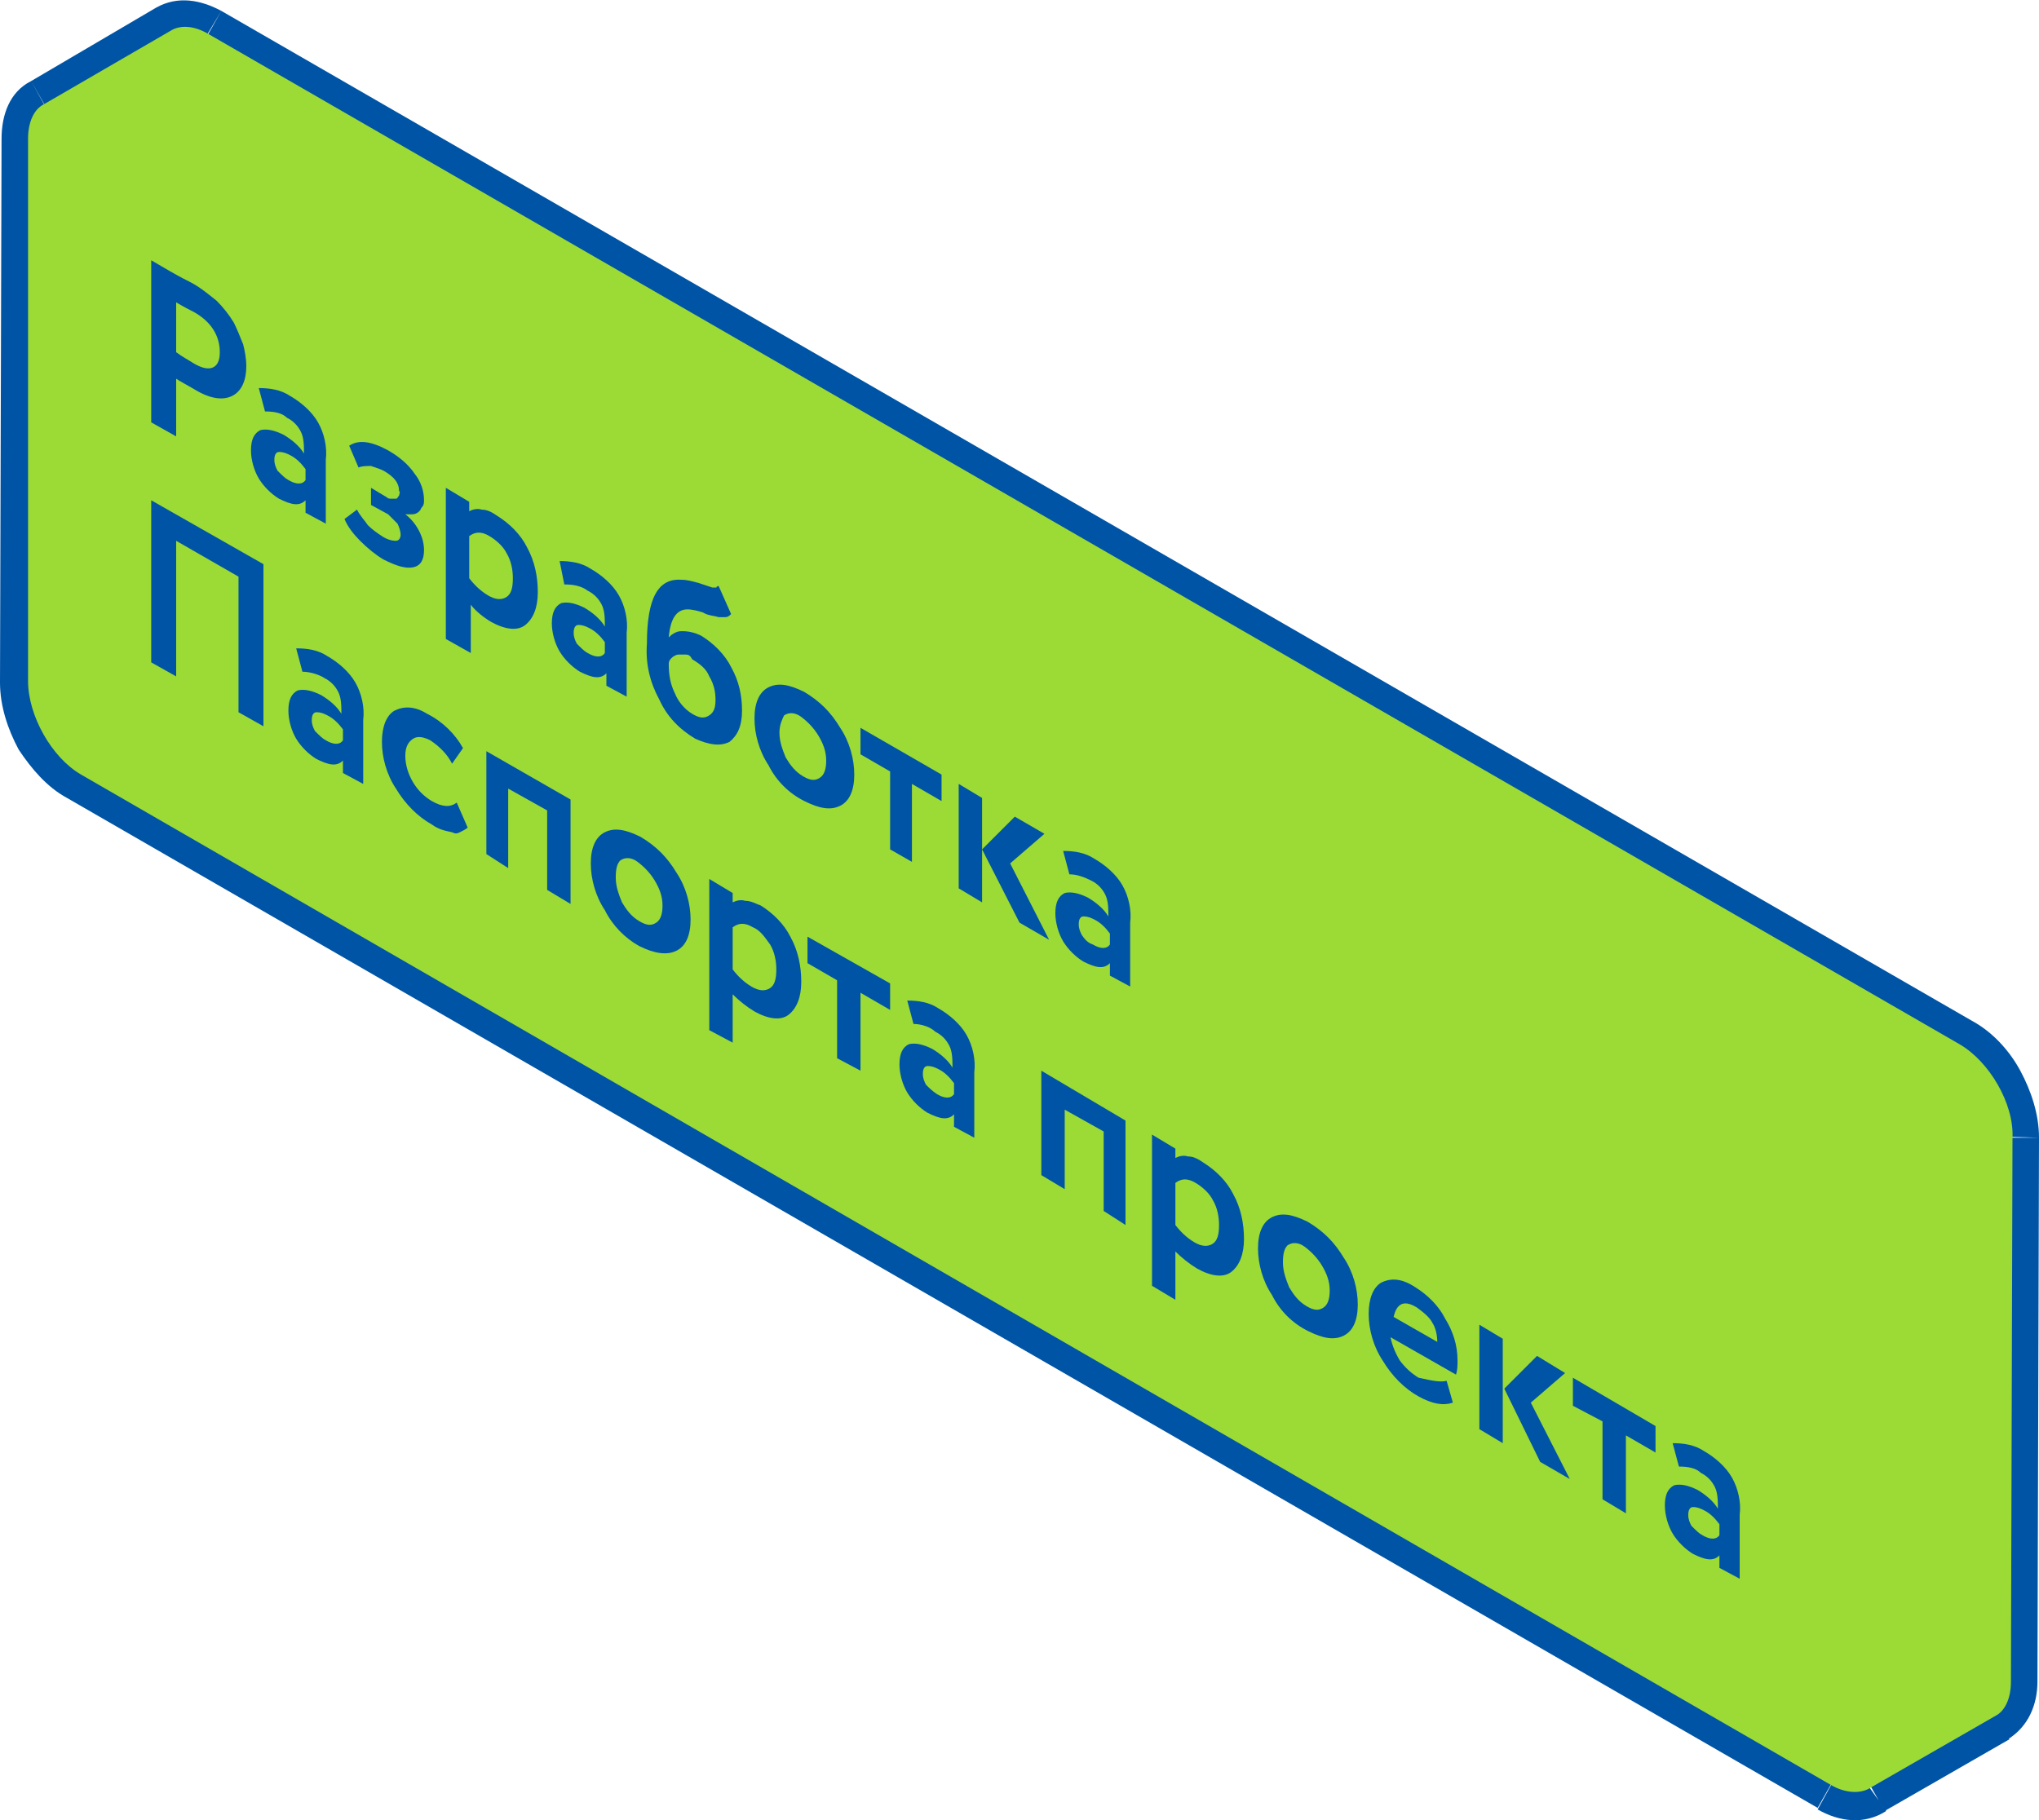<?xml version="1.0" encoding="UTF-8"?> <!-- Generator: Adobe Illustrator 26.0.0, SVG Export Plug-In . SVG Version: 6.00 Build 0) --> <svg xmlns="http://www.w3.org/2000/svg" xmlns:xlink="http://www.w3.org/1999/xlink" id="Layer_1" x="0px" y="0px" viewBox="0 0 130.8 116.8" style="enable-background:new 0 0 130.8 116.8;" xml:space="preserve"> <style type="text/css"> .st0{fill:#0054A6;} .st1{fill:#9CDA35;} </style> <path class="st0" d="M120.9,116.2l8-4.6l-1.7-3l-8,4.6L120.9,116.2z M130.8,73c0-1.5-0.5-3-1.2-4.3c-0.7-1.3-1.8-2.5-3.1-3.2l-1.7,3 c0.6,0.4,1.3,1.1,1.8,1.9c0.5,0.9,0.8,1.8,0.8,2.5L130.8,73z M130.7,107.9l0.1-34.9l-3.4,0l-0.1,34.9L130.7,107.9z M128.8,111.6 c1.3-0.8,1.9-2.2,1.9-3.7l-3.4,0c0,0.4-0.1,0.6-0.1,0.7c0,0.1-0.1,0.1,0,0.1L128.8,111.6z M116.6,116.1c1.4,0.8,3,1,4.4,0.1l-2-2.8 c0,0,0,0-0.1,0c-0.1,0-0.3-0.1-0.7-0.2L116.6,116.1z M4.3,51.2l112.3,64.8l1.7-3L6,48.2L4.3,51.2z M0,43.8c0,1.5,0.5,3,1.2,4.3 C2,49.3,3,50.5,4.3,51.2l1.7-3c-0.6-0.4-1.3-1.1-1.8-1.9c-0.5-0.9-0.8-1.8-0.8-2.5H0z M0.1,8.9L0,43.8l3.4,0L3.5,8.9L0.1,8.9z M2,5.2C0.6,5.9,0.1,7.4,0.1,8.9l3.4,0c0-0.3,0.1-0.6,0.1-0.7c0-0.1,0.1-0.1,0-0.1L2,5.2z M10,0.5L2,5.2l1.7,3l8.1-4.7L10,0.5z M14.2,0.7c-1.3-0.7-2.8-1-4.2-0.2l1.7,3c0,0,0,0,0.1,0c0.1,0,0.3,0.1,0.6,0.2L14.2,0.7z M126.5,65.5L14.2,0.7l-1.7,3l112.3,64.8 L126.5,65.5z M129.1,73l-1.7,0l0,0L129.1,73z M129,107.9l-1.7,0v0L129,107.9z M128,110.1l0.9,1.5l0,0L128,110.1z M120,114.7 l-0.9-1.5l-0.1,0l-0.1,0L120,114.7z M117.4,114.6l-0.9,1.5l0,0L117.4,114.6z M5.2,49.7l-0.9,1.5l0,0L5.2,49.7z M1.7,43.8l-1.7,0v0 H1.7z M1.8,8.9l1.7,0v0L1.8,8.9z M2.8,6.6l0.9,1.5l0,0L2.8,6.6z M10.9,2L10,0.5l0,0L10.9,2z M13.4,2.2l-0.9,1.5l0,0L13.4,2.2z M125.7,67l-0.9,1.5l0,0L125.7,67z M4.5,7.5l0.1,0l0.6-1.6l-0.1,0L4.5,7.5z M4.2,7.4l0.1,0l0.5-1.6l-0.1,0L4.2,7.4z M4,7.3l0.1,0 l0.3-1.7l-0.1,0L4,7.3z M2.5,6.4L2.5,6.4l1.7,0v0H2.5z M3.6,7.3C3.6,7.3,3.6,7.3,3.6,7.3L3.2,5.6C3.1,5.6,3,5.7,2.9,5.7L3.6,7.3z M3.3,5.6c-0.2,0-0.3,0-0.3,0.1c0,0,0,0,0,0c0,0,0,0,0,0c0,0,0,0,0,0l0.5,1.7c0,0,0.1,0,0.1,0c0,0,0,0,0,0c0,0,0,0,0,0c0,0,0,0,0,0 c0,0,0,0-0.1,0c0,0-0.1,0-0.2,0V5.6z M2.2,6.5L2.2,6.5l1.7,0v0H2.2z M3.4,7.3C3.4,7.3,3.4,7.3,3.4,7.3L2.7,5.7 c-0.1,0-0.2,0.1-0.2,0.1L3.4,7.3z M2.8,5.7c-0.1,0-0.2,0.1-0.2,0.1l0.9,1.5c0,0,0,0,0,0L2.8,5.7z M3.5,5.6l-0.1,0l0.2,1.7l0.1,0 L3.5,5.6z M3.3,6.4h0.9v-1l-1,0.2L3.3,6.4z M3.2,6.5L2.9,5.7l0.6,1.6L3.2,6.5z M3.3,6.4v0.9h0.9V6.4H3.3z M3.1,6.5h0.9V5.2L2.7,5.7 L3.1,6.5z M3,6.6L2.5,5.9l0.9,1.5L3,6.6z M3.1,6.5l0.3,0.8l0.5-0.2V6.5H3.1z"></path> <path class="st1" d="M13.4,2.2L125.7,67c1.9,1.1,3.5,3.8,3.4,6l-0.1,34.9c0,1.1-0.4,1.9-1,2.2l-8,4.6c-0.6,0.4-1.6,0.4-2.6-0.2 L5.2,49.7c-1.9-1.1-3.4-3.8-3.4-6L1.8,8.9c0-1.1,0.4-1.9,1-2.2L10.9,2C11.5,1.6,12.4,1.6,13.4,2.2z"></path> <path class="st0" d="M12.4,20c-0.2-0.1-0.6-0.3-1.1-0.6v3.2c0.4,0.3,0.8,0.5,1.1,0.7c0.5,0.3,0.9,0.4,1.2,0.3c0.3-0.1,0.5-0.4,0.5-1 C14.1,21.5,13.5,20.6,12.4,20z M11.3,28l-1.6-0.9V16.7l1.2,0.7c0.7,0.4,1.1,0.6,1.3,0.7c0.6,0.3,1.2,0.8,1.7,1.2 c0.4,0.4,0.8,0.9,1.1,1.4c0.2,0.4,0.4,0.9,0.6,1.4c0.1,0.4,0.2,0.9,0.2,1.4c0,0.9-0.3,1.6-0.9,1.9s-1.4,0.2-2.4-0.4 c-0.5-0.3-0.9-0.5-1.2-0.7L11.3,28z"></path> <path class="st0" d="M18.5,30.8c0.5,0.3,0.9,0.3,1.1,0v-0.7c-0.3-0.4-0.6-0.7-1-0.9c-0.2-0.1-0.4-0.2-0.7-0.2 c-0.2,0-0.3,0.2-0.3,0.5c0,0.3,0.1,0.5,0.2,0.7C18.1,30.5,18.3,30.7,18.5,30.8L18.5,30.8z M17,26.4l-0.4-1.5c0.7,0,1.4,0.1,2,0.5 c0.7,0.4,1.4,1,1.8,1.7c0.4,0.7,0.6,1.6,0.5,2.4v4.1l-1.3-0.7v-0.8c-0.4,0.4-0.9,0.3-1.7-0.1c-0.5-0.3-1-0.8-1.3-1.3 c-0.3-0.5-0.5-1.2-0.5-1.8c0-0.7,0.2-1.1,0.6-1.3c0.4-0.1,0.9,0,1.5,0.3c0.5,0.3,1,0.7,1.3,1.2c0-0.5,0-1-0.2-1.4 c-0.2-0.4-0.5-0.7-0.9-0.9C18.1,26.5,17.6,26.4,17,26.4z"></path> <path class="st0" d="M24.6,35.9c-0.5-0.3-1-0.7-1.5-1.2c-0.4-0.4-0.8-0.9-1-1.4l0.8-0.6c0.2,0.4,0.5,0.7,0.7,1 c0.3,0.3,0.6,0.5,0.9,0.7c0.3,0.2,0.6,0.3,0.9,0.3c0.2,0,0.3-0.2,0.3-0.4c0-0.2-0.1-0.5-0.2-0.7c-0.2-0.2-0.4-0.4-0.6-0.6l-1.1-0.6 v-1.1l1,0.6c0.1,0.1,0.2,0.1,0.3,0.1c0.1,0,0.2,0,0.3,0c0.1,0,0.1-0.1,0.2-0.2c0-0.1,0.1-0.2,0-0.3c0-0.5-0.3-0.9-1-1.3 c-0.2-0.1-0.5-0.2-0.8-0.3c-0.3,0-0.6,0-0.8,0.1l-0.6-1.4c0.6-0.4,1.4-0.3,2.5,0.3c0.7,0.4,1.3,0.9,1.7,1.5c0.4,0.5,0.6,1.1,0.6,1.7 c0,0.1,0,0.3-0.1,0.4s-0.1,0.2-0.2,0.3C26.7,33,26.5,33,26.4,33c-0.1,0-0.3,0-0.4,0v0c0.4,0.3,0.7,0.7,0.9,1.1 c0.2,0.4,0.3,0.8,0.3,1.2c0,0.6-0.2,1-0.7,1.1C26,36.5,25.4,36.3,24.6,35.9z"></path> <path class="st0" d="M31.4,34.4c-0.5-0.3-0.9-0.3-1.3,0v2.7c0.3,0.4,0.7,0.8,1.2,1.1c0.5,0.3,0.9,0.3,1.2,0.1s0.4-0.6,0.4-1.2 c0-0.5-0.1-1.1-0.4-1.6C32.3,35.1,31.9,34.7,31.4,34.4z M28.6,41v-9.7l1.5,0.9v0.6c0.2-0.1,0.5-0.2,0.8-0.1c0.4,0,0.7,0.2,1,0.4 c0.8,0.5,1.5,1.2,1.9,2c0.5,0.9,0.7,1.9,0.7,2.9c0,1-0.3,1.7-0.8,2.1s-1.3,0.3-2.2-0.2c-0.5-0.3-1-0.7-1.3-1.1v3.1L28.6,41z"></path> <path class="st0" d="M37.7,41.9c0.5,0.3,0.9,0.3,1.1,0v-0.7c-0.3-0.4-0.6-0.7-1-0.9c-0.2-0.1-0.4-0.2-0.7-0.2 c-0.2,0-0.3,0.2-0.3,0.5c0,0.3,0.1,0.5,0.2,0.7C37.3,41.6,37.5,41.8,37.7,41.9L37.7,41.9z M36.2,37.5L35.9,36c0.7,0,1.4,0.1,2,0.5 c0.7,0.4,1.4,1,1.8,1.7c0.4,0.7,0.6,1.6,0.5,2.4v4.1L38.9,44v-0.8c-0.4,0.4-0.9,0.3-1.7-0.1c-0.5-0.3-1-0.8-1.3-1.3 c-0.3-0.5-0.5-1.2-0.5-1.8c0-0.7,0.2-1.1,0.6-1.3c0.4-0.1,0.9,0,1.5,0.3c0.5,0.3,1,0.7,1.3,1.2c0-0.5,0-1-0.2-1.4 c-0.2-0.4-0.5-0.7-0.9-0.9C37.3,37.6,36.8,37.5,36.2,37.5z"></path> <path class="st0" d="M42.9,42.6c0,0.7,0.1,1.3,0.4,1.9c0.2,0.5,0.6,1,1.1,1.3c0.5,0.3,0.8,0.3,1.1,0.1c0.3-0.2,0.4-0.5,0.4-1 c0-0.5-0.1-1-0.4-1.5c-0.2-0.5-0.6-0.8-1.1-1.1C44.3,42.1,44.2,42,44,42c-0.2,0-0.4,0-0.5,0c-0.1,0-0.3,0.1-0.4,0.2 C43,42.3,42.9,42.4,42.9,42.6z M46.1,37.6l0.8,1.8c-0.1,0.1-0.2,0.2-0.4,0.2s-0.3,0-0.4,0c-0.3-0.1-0.7-0.1-1-0.3 c-0.3-0.1-0.7-0.2-1-0.2c-0.7,0-1.1,0.6-1.2,1.8l0,0c0.1-0.1,0.2-0.2,0.4-0.3s0.3-0.1,0.5-0.1c0.4,0,0.8,0.1,1.2,0.3 c0.8,0.5,1.5,1.2,1.9,2c0.5,0.9,0.7,1.8,0.7,2.8c0,1-0.3,1.6-0.8,2c-0.6,0.3-1.3,0.2-2.2-0.2c-1-0.6-1.8-1.4-2.3-2.5 c-0.6-1.1-0.9-2.3-0.8-3.6c0-2.9,0.7-4.2,2.2-4.1c0.4,0,0.7,0.1,1.1,0.2c0.3,0.1,0.6,0.2,0.9,0.3c0.1,0,0.2,0,0.3,0 C45.9,37.7,46,37.6,46.1,37.6z"></path> <path class="st0" d="M50,47c0,0.6,0.2,1.1,0.4,1.6c0.3,0.5,0.6,0.9,1.1,1.2c0.5,0.3,0.8,0.3,1.1,0.1c0.3-0.2,0.4-0.6,0.4-1.1 c0-0.6-0.2-1.1-0.5-1.6c-0.3-0.5-0.7-0.9-1.1-1.2c-0.4-0.3-0.8-0.3-1.1-0.1C50.2,46.1,50,46.5,50,47z M49.3,49.1 c-0.6-0.9-0.9-2-0.9-3c0-1,0.3-1.7,0.9-2s1.3-0.2,2.3,0.3c1,0.6,1.7,1.3,2.3,2.3c0.6,0.9,0.9,2,0.9,3c0,1-0.3,1.7-0.9,2 c-0.6,0.3-1.3,0.2-2.3-0.3C50.6,50.9,49.8,50.1,49.3,49.1z"></path> <polygon class="st0" points="55.2,48.4 55.2,46.7 60.4,49.7 60.4,51.4 58.5,50.3 58.5,55.3 57.1,54.5 57.1,49.5 "></polygon> <path class="st0" d="M67,53.5l-2.2,1.9l2.5,4.9l-1.9-1.1L63,54.5l2.1-2.1L67,53.5z M61.5,57v-6.7l1.5,0.9v6.7L61.5,57z"></path> <path class="st0" d="M70.1,60.6c0.5,0.3,0.9,0.3,1.1,0v-0.7c-0.3-0.4-0.6-0.7-1-0.9c-0.2-0.1-0.4-0.2-0.7-0.2 c-0.2,0-0.3,0.2-0.3,0.5c0,0.3,0.1,0.5,0.2,0.7C69.6,60.3,69.8,60.5,70.1,60.6L70.1,60.6z M68.6,56.1l-0.4-1.5c0.7,0,1.4,0.1,2,0.5 c0.7,0.4,1.4,1,1.8,1.7c0.4,0.7,0.6,1.6,0.5,2.4v4.1l-1.3-0.7v-0.8c-0.4,0.4-0.9,0.3-1.7-0.1c-0.5-0.3-1-0.8-1.3-1.3 c-0.3-0.5-0.5-1.2-0.5-1.8c0-0.7,0.2-1.1,0.6-1.3c0.4-0.1,0.9,0,1.5,0.3c0.5,0.3,1,0.7,1.3,1.2c0-0.5,0-1-0.2-1.4 c-0.2-0.4-0.5-0.7-0.9-0.9C69.6,56.3,69.1,56.1,68.6,56.1z"></path> <polygon class="st0" points="15.3,45.7 15.3,37 11.3,34.7 11.3,43.4 9.7,42.5 9.7,32.1 16.9,36.2 16.9,46.6 "></polygon> <path class="st0" d="M20.9,47.5c0.5,0.3,0.9,0.3,1.1,0v-0.7c-0.3-0.4-0.6-0.7-1-0.9c-0.2-0.1-0.4-0.2-0.7-0.2 c-0.2,0-0.3,0.2-0.3,0.5c0,0.3,0.1,0.5,0.2,0.7C20.5,47.2,20.7,47.4,20.9,47.5L20.9,47.5z M19.4,43.1L19,41.6c0.7,0,1.4,0.1,2,0.5 c0.7,0.4,1.4,1,1.8,1.7c0.4,0.7,0.6,1.6,0.5,2.4v4.1l-1.3-0.7v-0.8c-0.4,0.4-0.9,0.3-1.7-0.1c-0.5-0.3-1-0.8-1.3-1.3 c-0.3-0.5-0.5-1.2-0.5-1.8c0-0.7,0.2-1.1,0.6-1.3c0.4-0.1,0.9,0,1.5,0.3c0.5,0.3,1,0.7,1.3,1.2c0-0.5,0-1-0.2-1.4 c-0.2-0.4-0.5-0.7-0.9-0.9C20.5,43.3,19.9,43.1,19.4,43.1z"></path> <path class="st0" d="M29.3,51.5l0.7,1.6c-0.1,0.1-0.3,0.2-0.5,0.3c-0.2,0.1-0.3,0.1-0.5,0c-0.5-0.1-0.9-0.2-1.3-0.5 c-0.9-0.5-1.7-1.3-2.3-2.3c-0.6-0.9-0.9-2-0.9-3c0-1,0.3-1.7,0.8-2c0.6-0.3,1.3-0.3,2.1,0.2c1,0.5,1.8,1.3,2.3,2.2l-0.7,1 c-0.3-0.6-0.8-1.1-1.4-1.5c-0.4-0.2-0.8-0.3-1.1-0.1c-0.3,0.2-0.5,0.5-0.5,1.1c0,0.6,0.2,1.2,0.5,1.7c0.3,0.5,0.7,0.9,1.2,1.2 C28.4,51.8,28.9,51.8,29.3,51.5z"></path> <polygon class="st0" points="35.1,57.1 35.1,52 32.6,50.6 32.6,55.7 31.2,54.8 31.2,48.2 36.6,51.3 36.6,58 "></polygon> <path class="st0" d="M39.5,56.3c0,0.6,0.2,1.1,0.4,1.6c0.3,0.5,0.6,0.9,1.1,1.2c0.5,0.3,0.8,0.3,1.1,0.1c0.3-0.2,0.4-0.6,0.4-1.1 c0-0.6-0.2-1.1-0.5-1.6c-0.3-0.5-0.7-0.9-1.1-1.2c-0.4-0.3-0.8-0.3-1.1-0.1C39.6,55.4,39.5,55.7,39.5,56.3z M38.8,58.4 c-0.6-0.9-0.9-2-0.9-3c0-1,0.3-1.7,0.9-2c0.6-0.3,1.3-0.2,2.3,0.3c1,0.6,1.7,1.3,2.3,2.3c0.6,0.9,0.9,2,0.9,3c0,1-0.3,1.7-0.9,2 S42,61.2,41,60.7C40.1,60.2,39.3,59.4,38.8,58.4z"></path> <path class="st0" d="M48.3,59.5c-0.5-0.3-0.9-0.3-1.3,0v2.7c0.3,0.4,0.7,0.8,1.2,1.1c0.5,0.3,0.9,0.3,1.2,0.1 c0.3-0.2,0.4-0.6,0.4-1.2c0-0.5-0.1-1.1-0.4-1.6C49.1,60.2,48.8,59.7,48.3,59.5z M45.5,66.1v-9.7l1.5,0.9v0.6 c0.2-0.1,0.5-0.2,0.8-0.1c0.4,0,0.7,0.2,1,0.3c0.8,0.5,1.5,1.2,1.9,2c0.5,0.9,0.7,1.9,0.7,2.9c0,1-0.3,1.7-0.8,2.1s-1.3,0.3-2.2-0.2 c-0.5-0.3-1-0.7-1.4-1.1v3.1L45.5,66.1z"></path> <polygon class="st0" points="51.8,61.8 51.8,60.1 57.1,63.1 57.1,64.8 55.2,63.7 55.2,68.7 53.7,67.9 53.7,62.9 "></polygon> <path class="st0" d="M60.1,70.2c0.5,0.3,0.9,0.3,1.1,0v-0.7c-0.3-0.4-0.6-0.7-1-0.9c-0.2-0.1-0.4-0.2-0.7-0.2 c-0.2,0-0.3,0.2-0.3,0.5c0,0.3,0.1,0.5,0.2,0.7C59.6,69.8,59.8,70,60.1,70.2L60.1,70.2z M58.6,65.7l-0.4-1.5c0.7,0,1.4,0.1,2,0.5 c0.7,0.4,1.4,1,1.8,1.7c0.4,0.7,0.6,1.6,0.5,2.4V73l-1.3-0.7v-0.8c-0.4,0.4-0.9,0.3-1.7-0.1c-0.5-0.3-1-0.8-1.3-1.3 c-0.3-0.5-0.5-1.2-0.5-1.8c0-0.7,0.2-1.1,0.6-1.3c0.4-0.1,0.9,0,1.5,0.3c0.5,0.3,1,0.7,1.3,1.2c0-0.5,0-1-0.2-1.4 c-0.2-0.4-0.5-0.7-0.9-0.9C59.7,65.9,59.1,65.7,58.6,65.7z"></path> <polygon class="st0" points="70.8,77.7 70.8,72.6 68.3,71.2 68.3,76.3 66.8,75.4 66.8,68.7 72.2,71.9 72.2,78.6 "></polygon> <path class="st0" d="M76.7,75.9c-0.5-0.3-0.9-0.3-1.3,0v2.7c0.3,0.4,0.7,0.8,1.2,1.1c0.5,0.3,0.9,0.3,1.2,0.1 c0.3-0.2,0.4-0.6,0.4-1.2c0-0.5-0.1-1.1-0.4-1.6C77.6,76.6,77.2,76.2,76.7,75.9L76.7,75.9z M73.9,82.5v-9.7l1.5,0.9v0.6 c0.2-0.1,0.5-0.2,0.8-0.1c0.4,0,0.7,0.2,1,0.4c0.8,0.5,1.5,1.2,1.9,2c0.5,0.9,0.7,1.9,0.7,2.9c0,1-0.3,1.7-0.8,2.1s-1.3,0.3-2.2-0.2 c-0.5-0.3-1-0.7-1.4-1.1v3.1L73.9,82.5z"></path> <path class="st0" d="M82.3,81c0,0.6,0.2,1.1,0.4,1.6c0.3,0.5,0.6,0.9,1.1,1.2c0.5,0.3,0.8,0.3,1.1,0.1c0.3-0.2,0.4-0.6,0.4-1.1 c0-0.6-0.2-1.1-0.5-1.6c-0.3-0.5-0.7-0.9-1.1-1.2c-0.4-0.3-0.8-0.3-1.1-0.1C82.4,80.1,82.3,80.4,82.3,81L82.3,81z M81.6,83.1 c-0.6-0.9-0.9-2-0.9-3c0-1,0.3-1.7,0.9-2s1.3-0.2,2.3,0.3c1,0.6,1.7,1.3,2.3,2.3c0.6,0.9,0.9,2,0.9,3c0,1-0.3,1.7-0.9,2 c-0.6,0.3-1.3,0.2-2.3-0.3C82.9,84.9,82.1,84.1,81.6,83.1z"></path> <path class="st0" d="M90.9,83.9c-0.8-0.5-1.3-0.3-1.5,0.6l2.8,1.6c0-0.4-0.1-0.9-0.3-1.2C91.7,84.5,91.3,84.2,90.9,83.9L90.9,83.9z M92.8,88.6l0.4,1.4c-0.6,0.2-1.3,0.1-2.2-0.4c-0.9-0.5-1.7-1.3-2.3-2.3c-0.6-0.9-0.9-2-0.9-3c0-1,0.3-1.7,0.8-2 c0.6-0.3,1.3-0.3,2.2,0.3c0.8,0.5,1.5,1.2,1.9,2c0.5,0.8,0.8,1.7,0.8,2.7c0,0.3,0,0.6-0.1,0.9l-4.2-2.4c0.1,0.5,0.3,1,0.6,1.5 c0.3,0.4,0.7,0.8,1.2,1.1C91.9,88.6,92.4,88.7,92.8,88.6z"></path> <path class="st0" d="M100.4,88.1L98.2,90l2.5,4.9l-1.9-1.1l-2.3-4.7l2.1-2.1L100.4,88.1z M94.9,91.7V85l1.5,0.9v6.7L94.9,91.7z"></path> <polygon class="st0" points="100.9,90.2 100.9,88.4 106.2,91.5 106.2,93.2 104.3,92.1 104.3,97.1 102.8,96.2 102.8,91.2 "></polygon> <path class="st0" d="M109.2,98.5c0.5,0.3,0.9,0.3,1.1,0v-0.7c-0.3-0.4-0.6-0.7-1-0.9c-0.2-0.1-0.4-0.2-0.7-0.2 c-0.2,0-0.3,0.2-0.3,0.5c0,0.3,0.1,0.5,0.2,0.7C108.8,98.2,109,98.4,109.2,98.5L109.2,98.5z M107.7,94.1l-0.4-1.5 c0.7,0,1.4,0.1,2,0.5c0.7,0.4,1.4,1,1.8,1.7c0.4,0.7,0.6,1.6,0.5,2.4v4.1l-1.3-0.7v-0.8c-0.4,0.4-0.9,0.3-1.7-0.1 c-0.5-0.3-1-0.8-1.3-1.3c-0.3-0.5-0.5-1.2-0.5-1.8c0-0.7,0.2-1.1,0.6-1.3c0.4-0.1,0.9,0,1.5,0.3c0.5,0.3,1,0.7,1.3,1.2 c0-0.5,0-1-0.2-1.4c-0.2-0.4-0.5-0.7-0.9-0.9C108.8,94.2,108.3,94.1,107.7,94.1z"></path> </svg> 